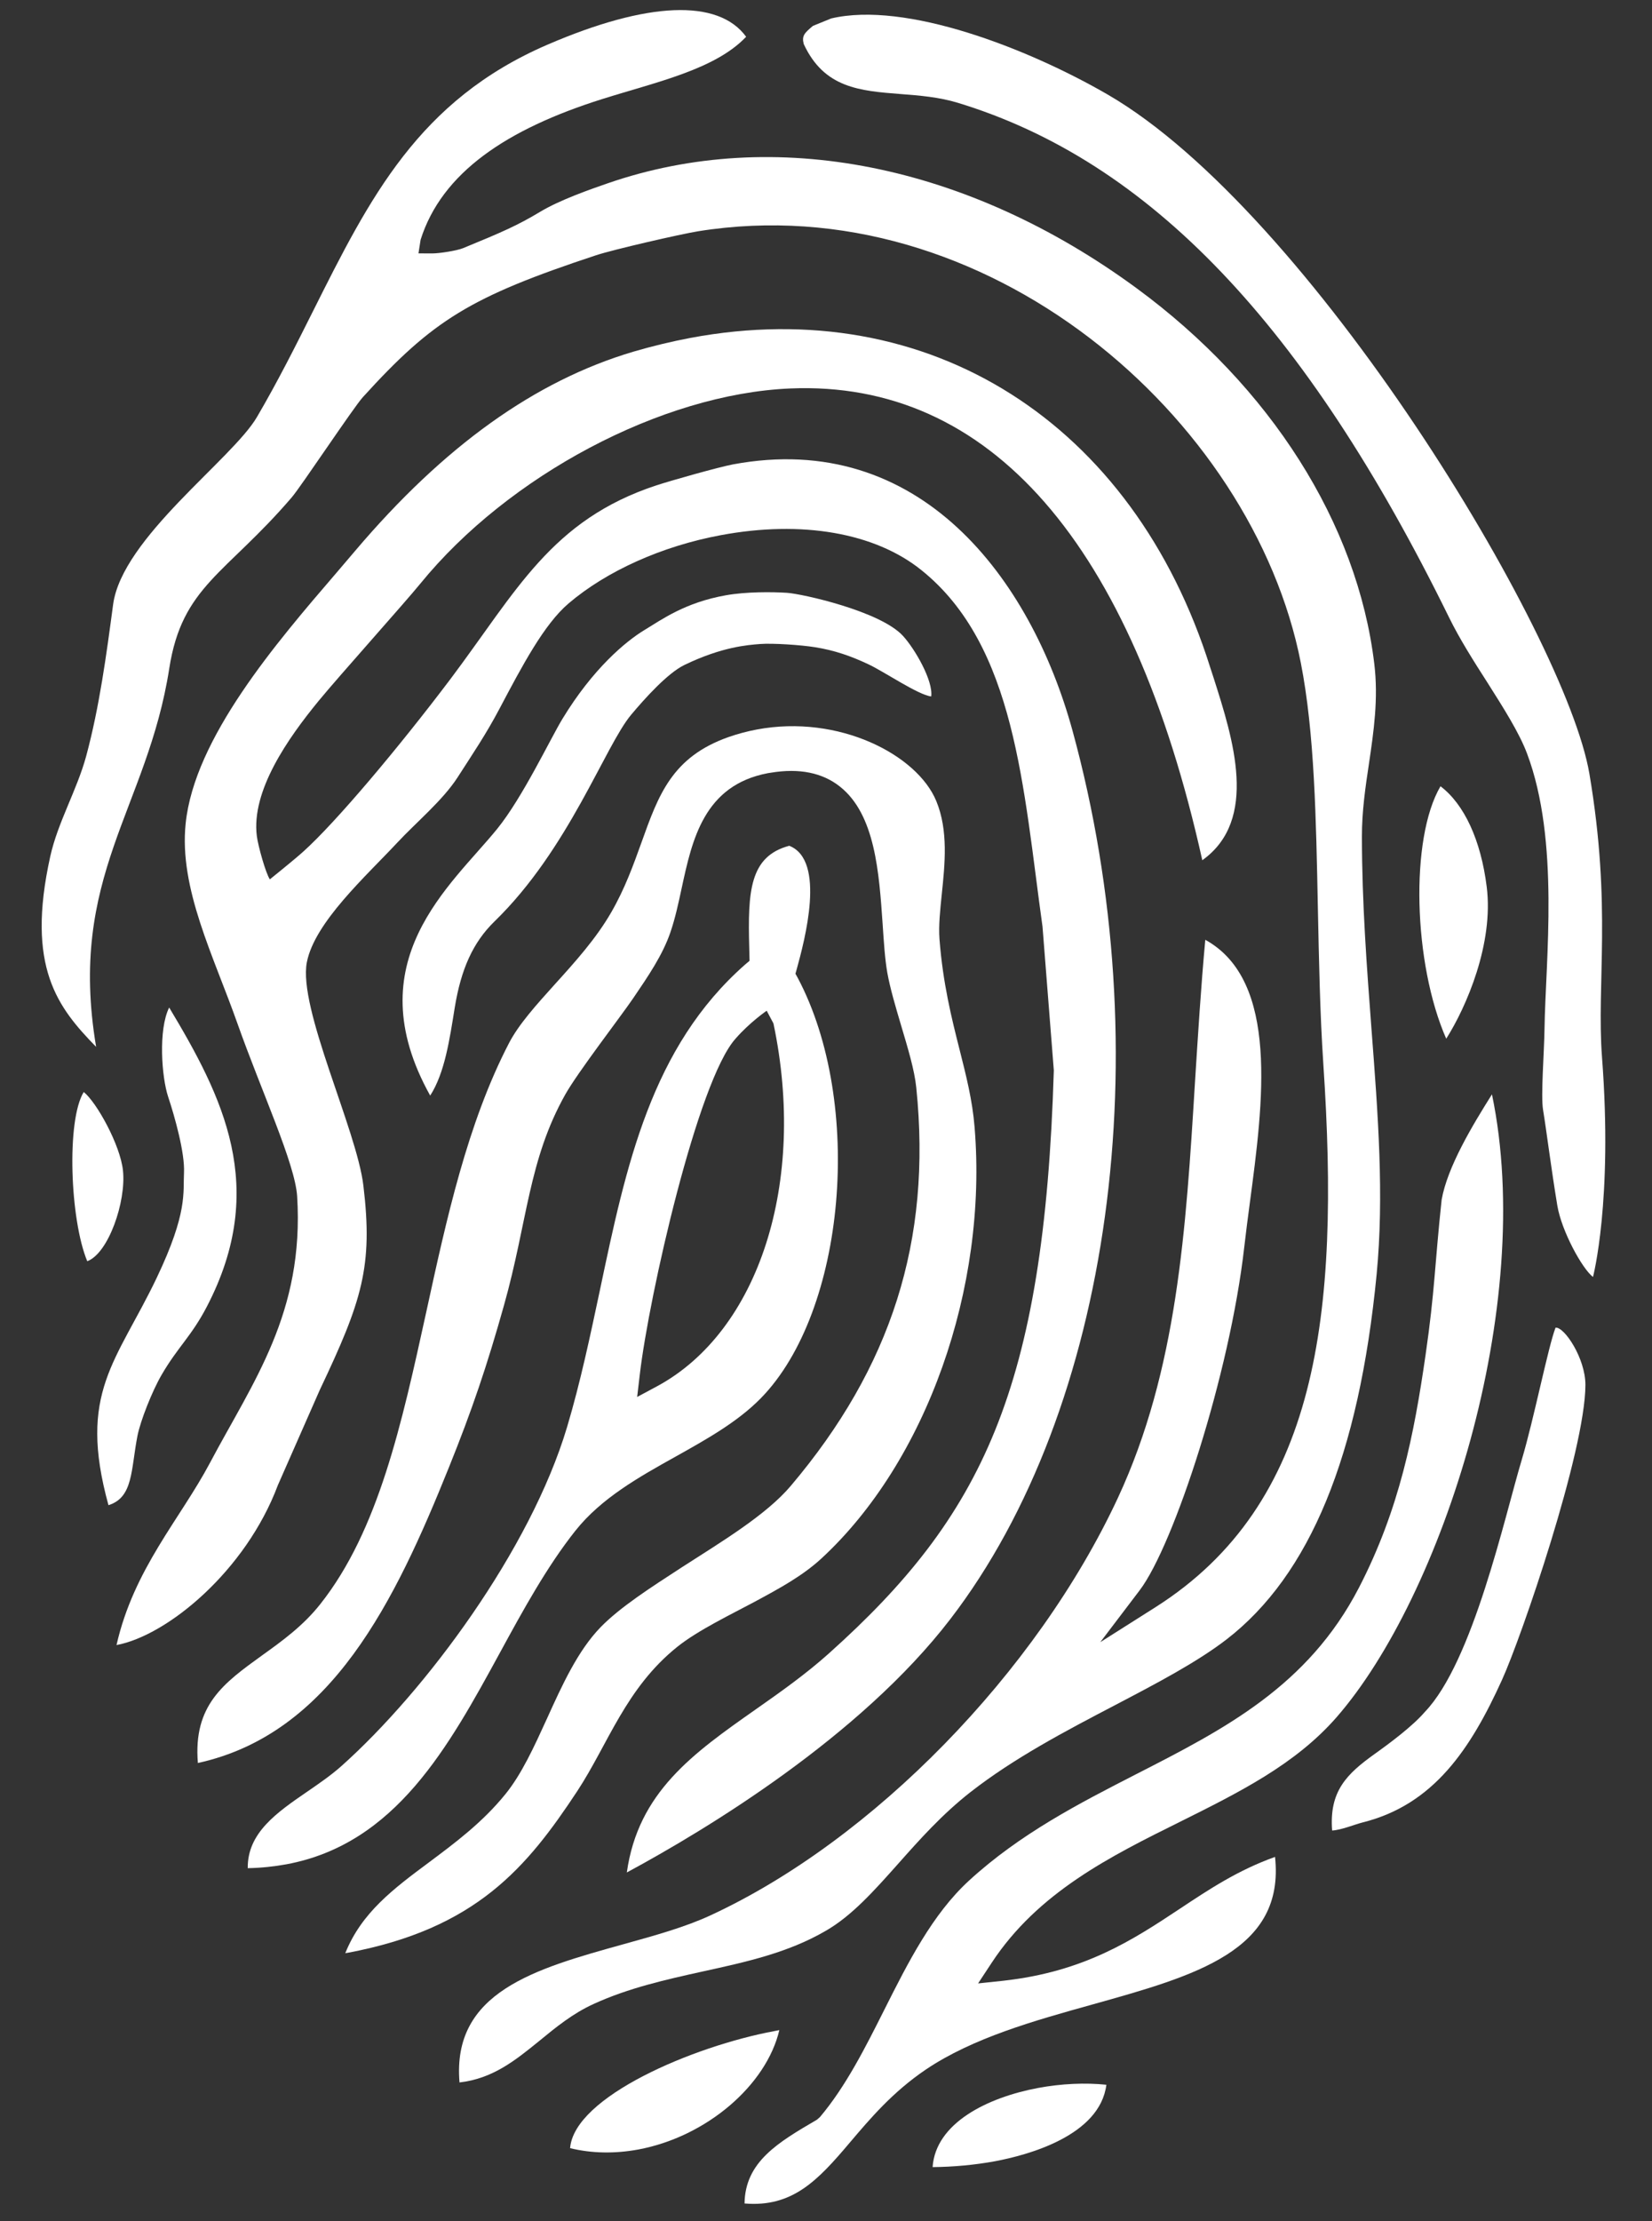 <?xml version="1.0" encoding="UTF-8"?>
<svg width="32px" height="43px" viewBox="0 0 32 43" version="1.1" xmlns="http://www.w3.org/2000/svg" xmlns:xlink="http://www.w3.org/1999/xlink">
    <rect x="0" y="0" width="32" height="43" fill="#333333" stroke="none"/>
    <!-- Generator: Sketch 52.3 (67297) - http://www.bohemiancoding.com/sketch -->
    <title>Group</title>
    <desc>Created with Sketch.</desc>
    <g id="Symbols" stroke="none" stroke-width="1" fill="none" fill-rule="evenodd">
        <g id="Navbar/default/white-Copy" transform="translate(-300, -26)" fill="#FFF" fill-rule="nonzero">
            <g id="Navbar">
                <g id="HUE-LogoPfadeRZ_OrangeRGB" transform="translate(160, 26)">
                    <g id="Group" transform="translate(140.476, 0)">
                        <path d="M2.801,19.504 C2.587,19.933 2.655,20.854 2.781,21.232 C2.907,21.61 3.108,22.322 3.088,22.704 C3.068,23.087 3.163,23.469 2.562,24.732 C1.782,26.365 1.023,26.953 1.625,29.138 C2.108,28.988 2.058,28.453 2.187,27.794 C2.244,27.506 2.469,26.933 2.656,26.612 C2.974,26.067 3.231,25.87 3.531,25.294 C4.735,22.981 3.832,21.223 2.801,19.504 Z" id="Shape"></path>
                        <path d="M5.468,18.627 C5.62,17.852 6.619,16.956 7.218,16.314 C7.578,15.926 8.102,15.494 8.39,15.045 C8.681,14.592 8.94,14.212 9.201,13.717 C9.644,12.879 10.064,12.085 10.537,11.682 C11.275,11.053 12.348,10.572 13.482,10.361 C15.054,10.067 16.47,10.312 17.371,11.036 C19.198,12.501 19.343,15.252 19.718,17.939 L19.937,20.721 C19.75,26.908 18.541,29.356 15.582,32.006 C15.131,32.41 14.643,32.754 14.17,33.086 C12.95,33.942 11.885,34.693 11.666,36.248 C13.196,35.423 16.183,33.623 17.935,31.34 C21.055,27.276 22.005,20.364 20.297,14.137 C19.491,11.206 17.344,8.314 13.721,8.99 C13.431,9.046 12.543,9.297 12.241,9.395 C10.201,10.066 9.531,11.44 8.252,13.142 C7.242,14.479 6.028,15.921 5.396,16.488 C5.229,16.639 4.751,17.023 4.751,17.023 C4.671,16.904 4.525,16.384 4.499,16.186 C4.388,15.31 5.098,14.296 5.702,13.561 C6.09,13.089 7.36,11.674 7.668,11.296 C9.363,9.216 12.33,7.625 14.833,7.52 C18.694,7.358 21.45,10.515 22.813,16.653 C23.91,15.87 23.408,14.301 23.036,13.134 L22.967,12.923 C21.478,8.182 17.525,5.675 12.9,6.541 C12.535,6.61 12.161,6.7 11.792,6.808 C9.888,7.373 8.126,8.634 6.404,10.663 L6.04,11.09 C4.879,12.44 3.288,14.289 3.12,15.945 C2.99,17.201 3.66,18.501 4.124,19.815 C4.587,21.124 5.24,22.526 5.28,23.159 C5.42,25.417 4.424,26.748 3.593,28.315 C3.014,29.407 2.116,30.369 1.781,31.846 C2.772,31.66 4.286,30.405 4.906,28.752 L5.718,26.908 C6.538,25.18 6.751,24.518 6.563,22.952 C6.435,21.871 5.294,19.518 5.468,18.627 Z" id="Shape"></path>
                        <path d="M14.249,12.467 C14.494,12.448 15.045,12.486 15.311,12.529 C15.689,12.589 16.007,12.7 16.344,12.859 C16.642,12.997 17.312,13.455 17.562,13.482 C17.602,13.175 17.243,12.558 17.015,12.31 C16.579,11.832 15.061,11.495 14.768,11.476 C14.479,11.457 13.973,11.454 13.583,11.524 C12.796,11.664 12.352,11.987 12,12.201 C11.648,12.415 11.011,12.94 10.417,13.919 C10.182,14.307 9.646,15.44 9.156,16.044 C8.267,17.141 6.407,18.61 7.857,21.209 C8.14,20.769 8.233,20.123 8.333,19.503 C8.454,18.767 8.682,18.246 9.104,17.836 C10.542,16.44 11.242,14.442 11.75,13.836 C12.021,13.513 12.458,13.029 12.781,12.873 C13.509,12.521 14.005,12.486 14.249,12.467 Z" id="Shape"></path>
                        <path d="M14.131,31.014 C14.614,30.754 15.067,30.509 15.434,30.171 C17.467,28.296 18.66,24.938 18.402,21.819 C18.36,21.297 18.238,20.821 18.111,20.318 C17.959,19.717 17.788,19.039 17.722,18.176 C17.703,17.916 17.735,17.621 17.767,17.308 C17.827,16.729 17.896,16.076 17.66,15.507 C17.292,14.613 15.774,13.824 14.185,14.122 C13.999,14.157 13.814,14.206 13.637,14.268 C12.542,14.654 12.28,15.385 11.949,16.311 C11.792,16.746 11.631,17.197 11.367,17.656 C11.071,18.171 10.664,18.621 10.271,19.055 C9.911,19.454 9.571,19.831 9.383,20.194 C8.578,21.746 8.173,23.598 7.783,25.389 C7.305,27.568 6.855,29.629 5.73,31.051 C5.396,31.474 4.99,31.767 4.596,32.049 C3.858,32.582 3.264,33.009 3.357,34.129 C5.946,33.562 7.179,30.991 8.221,28.403 C8.666,27.3 8.958,26.44 9.288,25.263 C9.742,23.651 9.76,22.456 10.474,21.187 C10.713,20.761 11.544,19.684 11.786,19.329 C12.08,18.897 12.36,18.487 12.51,18.048 C12.602,17.781 12.667,17.479 12.729,17.19 C12.931,16.258 13.158,15.201 14.4,14.967 L14.459,14.958 C15.01,14.867 15.459,14.96 15.796,15.229 C16.478,15.77 16.552,16.896 16.621,17.888 C16.644,18.235 16.665,18.562 16.711,18.827 C16.765,19.131 16.873,19.494 16.977,19.845 C17.11,20.292 17.238,20.711 17.273,21.057 C17.576,24.022 16.783,26.471 14.842,28.764 C14.361,29.334 13.473,29.862 12.729,30.342 C12.114,30.741 11.532,31.116 11.158,31.5 C10.715,31.956 10.411,32.625 10.118,33.272 C9.867,33.821 9.63,34.342 9.314,34.732 C8.869,35.28 8.346,35.669 7.842,36.046 C7.142,36.566 6.528,37.025 6.212,37.811 C6.228,37.808 6.245,37.804 6.26,37.803 C8.748,37.337 9.731,36.151 10.708,34.67 C11.305,33.76 11.646,32.678 12.645,31.879 C13.044,31.559 13.7,31.245 14.131,31.014 Z" id="Shape"></path>
                        <path d="M17.589,41.952 C17.994,41.948 18.408,41.91 18.8,41.838 C19.425,41.72 20.828,41.349 20.955,40.358 C20.552,40.315 20.08,40.336 19.631,40.42 C18.654,40.603 17.647,41.097 17.589,41.952 Z" id="Shape"></path>
                        <path d="M27.125,33.139 C26.888,33.417 26.427,33.758 26.156,33.951 C25.609,34.342 25.269,34.675 25.328,35.436 C25.508,35.426 25.763,35.319 25.921,35.279 C27.296,34.935 28.01,33.858 28.617,32.523 C28.994,31.697 30.232,28.092 30.234,26.81 C30.235,26.297 29.828,25.685 29.656,25.701 C29.515,26.06 29.235,27.48 29,28.263 C28.671,29.356 28.057,32.169 27.125,33.139 Z" id="Shape"></path>
                        <path d="M30.556,20.472 C30.447,19.032 30.748,17.557 30.311,14.977 C29.85,12.274 24.898,4.098 20.978,1.829 C19.429,0.933 17.064,0.018 15.625,0.357 L15.271,0.501 C15.103,0.642 15.052,0.694 15.093,0.853 C15.488,1.705 16.176,1.759 16.974,1.821 C17.337,1.849 17.713,1.879 18.077,1.99 C21.787,3.119 24.809,6.285 27.591,11.949 C27.794,12.364 28.068,12.796 28.335,13.212 C28.652,13.712 28.952,14.185 29.103,14.586 C29.74,16.277 29.462,18.587 29.442,19.91 C29.435,20.401 29.368,21.206 29.414,21.486 C29.481,21.893 29.566,22.588 29.69,23.338 C29.773,23.835 30.175,24.565 30.381,24.72 C30.381,24.72 30.768,23.255 30.556,20.472 Z" id="Shape"></path>
                        <path d="M28.424,21.185 C28.05,21.779 27.561,22.587 27.449,23.227 C27.312,24.514 27.319,24.979 27.138,26.229 C26.916,27.765 26.634,29.215 25.846,30.738 C24.857,32.644 23.242,33.472 21.531,34.346 C20.428,34.911 19.287,35.496 18.294,36.406 C17.584,37.057 17.111,37.996 16.654,38.905 C16.287,39.635 15.908,40.39 15.406,40.984 L15.347,41.035 C14.599,41.472 13.957,41.848 13.946,42.656 C14.875,42.734 15.366,42.21 15.987,41.475 C16.374,41.019 16.813,40.499 17.458,40.063 C18.371,39.449 19.552,39.119 20.695,38.801 C22.687,38.244 24.417,37.761 24.222,35.947 C23.504,36.204 22.951,36.57 22.37,36.956 C21.466,37.554 20.528,38.172 18.951,38.345 L18.47,38.396 L18.735,37.994 C19.631,36.633 21.03,35.937 22.384,35.266 C23.531,34.695 24.614,34.156 25.409,33.249 C27.456,30.906 29.281,25.291 28.424,21.185 Z" id="Shape"></path>
                        <path d="M15.522,37.376 C16.026,37.086 16.458,36.6 16.917,36.085 C17.336,35.613 17.77,35.125 18.323,34.692 C19.166,34.034 20.158,33.513 21.119,33.011 C21.937,32.583 22.71,32.177 23.281,31.738 C24.898,30.49 25.849,28.179 26.19,24.67 C26.337,23.144 26.217,21.577 26.09,19.919 C26,18.726 25.906,17.493 25.905,16.196 C25.904,15.706 25.973,15.235 26.042,14.779 C26.133,14.163 26.227,13.526 26.144,12.845 C25.817,10.133 24.136,7.484 21.537,5.577 C18.265,3.177 14.525,2.432 11.294,3.549 C10.965,3.663 10.374,3.868 9.989,4.099 C9.554,4.361 9.25,4.494 8.494,4.804 C8.367,4.855 8.033,4.906 7.896,4.906 L7.63,4.905 L7.671,4.642 C8.082,3.343 9.336,2.501 11.191,1.917 C12.257,1.582 13.376,1.344 13.977,0.712 C13.437,-0.03 12.061,0.032 10.133,0.863 C7.632,1.94 6.686,3.831 5.588,6.022 C5.254,6.688 4.908,7.379 4.502,8.072 C4.025,8.89 1.888,10.412 1.715,11.703 C1.585,12.677 1.45,13.685 1.194,14.635 C1.014,15.297 0.645,15.915 0.498,16.577 C0.021,18.726 0.646,19.507 1.386,20.266 C0.829,16.961 2.379,15.662 2.803,12.938 C3.052,11.344 3.9,11.117 5.178,9.625 C5.362,9.408 6.37,7.89 6.553,7.688 C7.91,6.195 8.631,5.748 11.071,4.941 C11.405,4.831 12.702,4.533 13.047,4.477 C18.613,3.584 23.79,8.077 24.722,12.835 C24.987,14.186 25.017,15.841 25.052,17.59 C25.073,18.587 25.092,19.619 25.158,20.606 C25.483,25.47 25.054,29.116 21.906,31.113 L20.837,31.79 L21.602,30.783 C22.26,29.913 23.347,26.608 23.627,24.132 C23.657,23.865 23.695,23.579 23.734,23.284 C23.991,21.356 24.309,18.985 22.871,18.193 C22.785,19.126 22.729,20.048 22.672,20.94 C22.496,23.81 22.329,26.521 21.179,28.995 C19.604,32.376 16.431,35.625 13.285,37.079 C12.795,37.306 12.214,37.467 11.598,37.638 C9.889,38.113 8.275,38.561 8.425,40.313 C9.072,40.239 9.508,39.884 9.974,39.506 C10.291,39.246 10.618,38.977 11.027,38.792 C11.702,38.483 12.428,38.321 13.135,38.165 C13.987,37.979 14.796,37.8 15.522,37.376 Z" id="Shape"></path>
                        <path d="M14.513,39.321 C12.956,39.612 10.647,40.587 10.567,41.585 C10.981,41.687 11.434,41.695 11.889,41.611 C13.215,41.363 14.37,40.363 14.62,39.3 L14.513,39.321 Z" id="Shape"></path>
                        <path d="M12.612,28.197 C13.201,27.867 13.812,27.528 14.265,27.064 C15.909,25.381 16.26,21.352 14.976,18.929 L14.932,18.85 L14.957,18.762 C15.106,18.218 15.531,16.654 14.812,16.373 C14.044,16.577 14.008,17.257 14.037,18.34 L14.043,18.6 L13.962,18.668 C12.136,20.272 11.653,22.56 11.143,24.983 C10.957,25.857 10.767,26.76 10.508,27.627 C9.798,30.001 7.774,32.726 6.141,34.185 C5.944,34.361 5.712,34.521 5.485,34.677 C4.885,35.088 4.315,35.481 4.323,36.165 C4.586,36.16 4.838,36.133 5.077,36.089 C5.077,36.089 5.077,36.089 5.077,36.089 C7.191,35.694 8.216,33.811 9.21,31.99 C9.655,31.173 10.118,30.327 10.67,29.632 C11.173,29 11.905,28.591 12.612,28.197 Z M11.917,26.61 C12.096,25.074 13.041,20.92 13.771,20.108 C14.042,19.795 14.375,19.566 14.375,19.566 L14.506,19.812 C15.154,22.882 14.228,25.77 12.252,26.836 L11.866,27.043 L11.917,26.61 Z" id="Shape"></path>
                        <path d="M27.538,20.108 C27.929,19.492 28.461,18.263 28.322,17.165 C28.209,16.263 27.887,15.569 27.427,15.221 C26.832,16.233 26.9,18.657 27.538,20.108 Z" id="Shape"></path>
                        <path d="M1.214,24.415 C1.623,24.266 1.97,23.262 1.906,22.66 C1.854,22.165 1.394,21.336 1.146,21.14 C0.808,21.687 0.88,23.613 1.214,24.415 Z" id="Shape"></path>
                    </g>
                </g>
            </g>
        </g>
    </g>
</svg>
